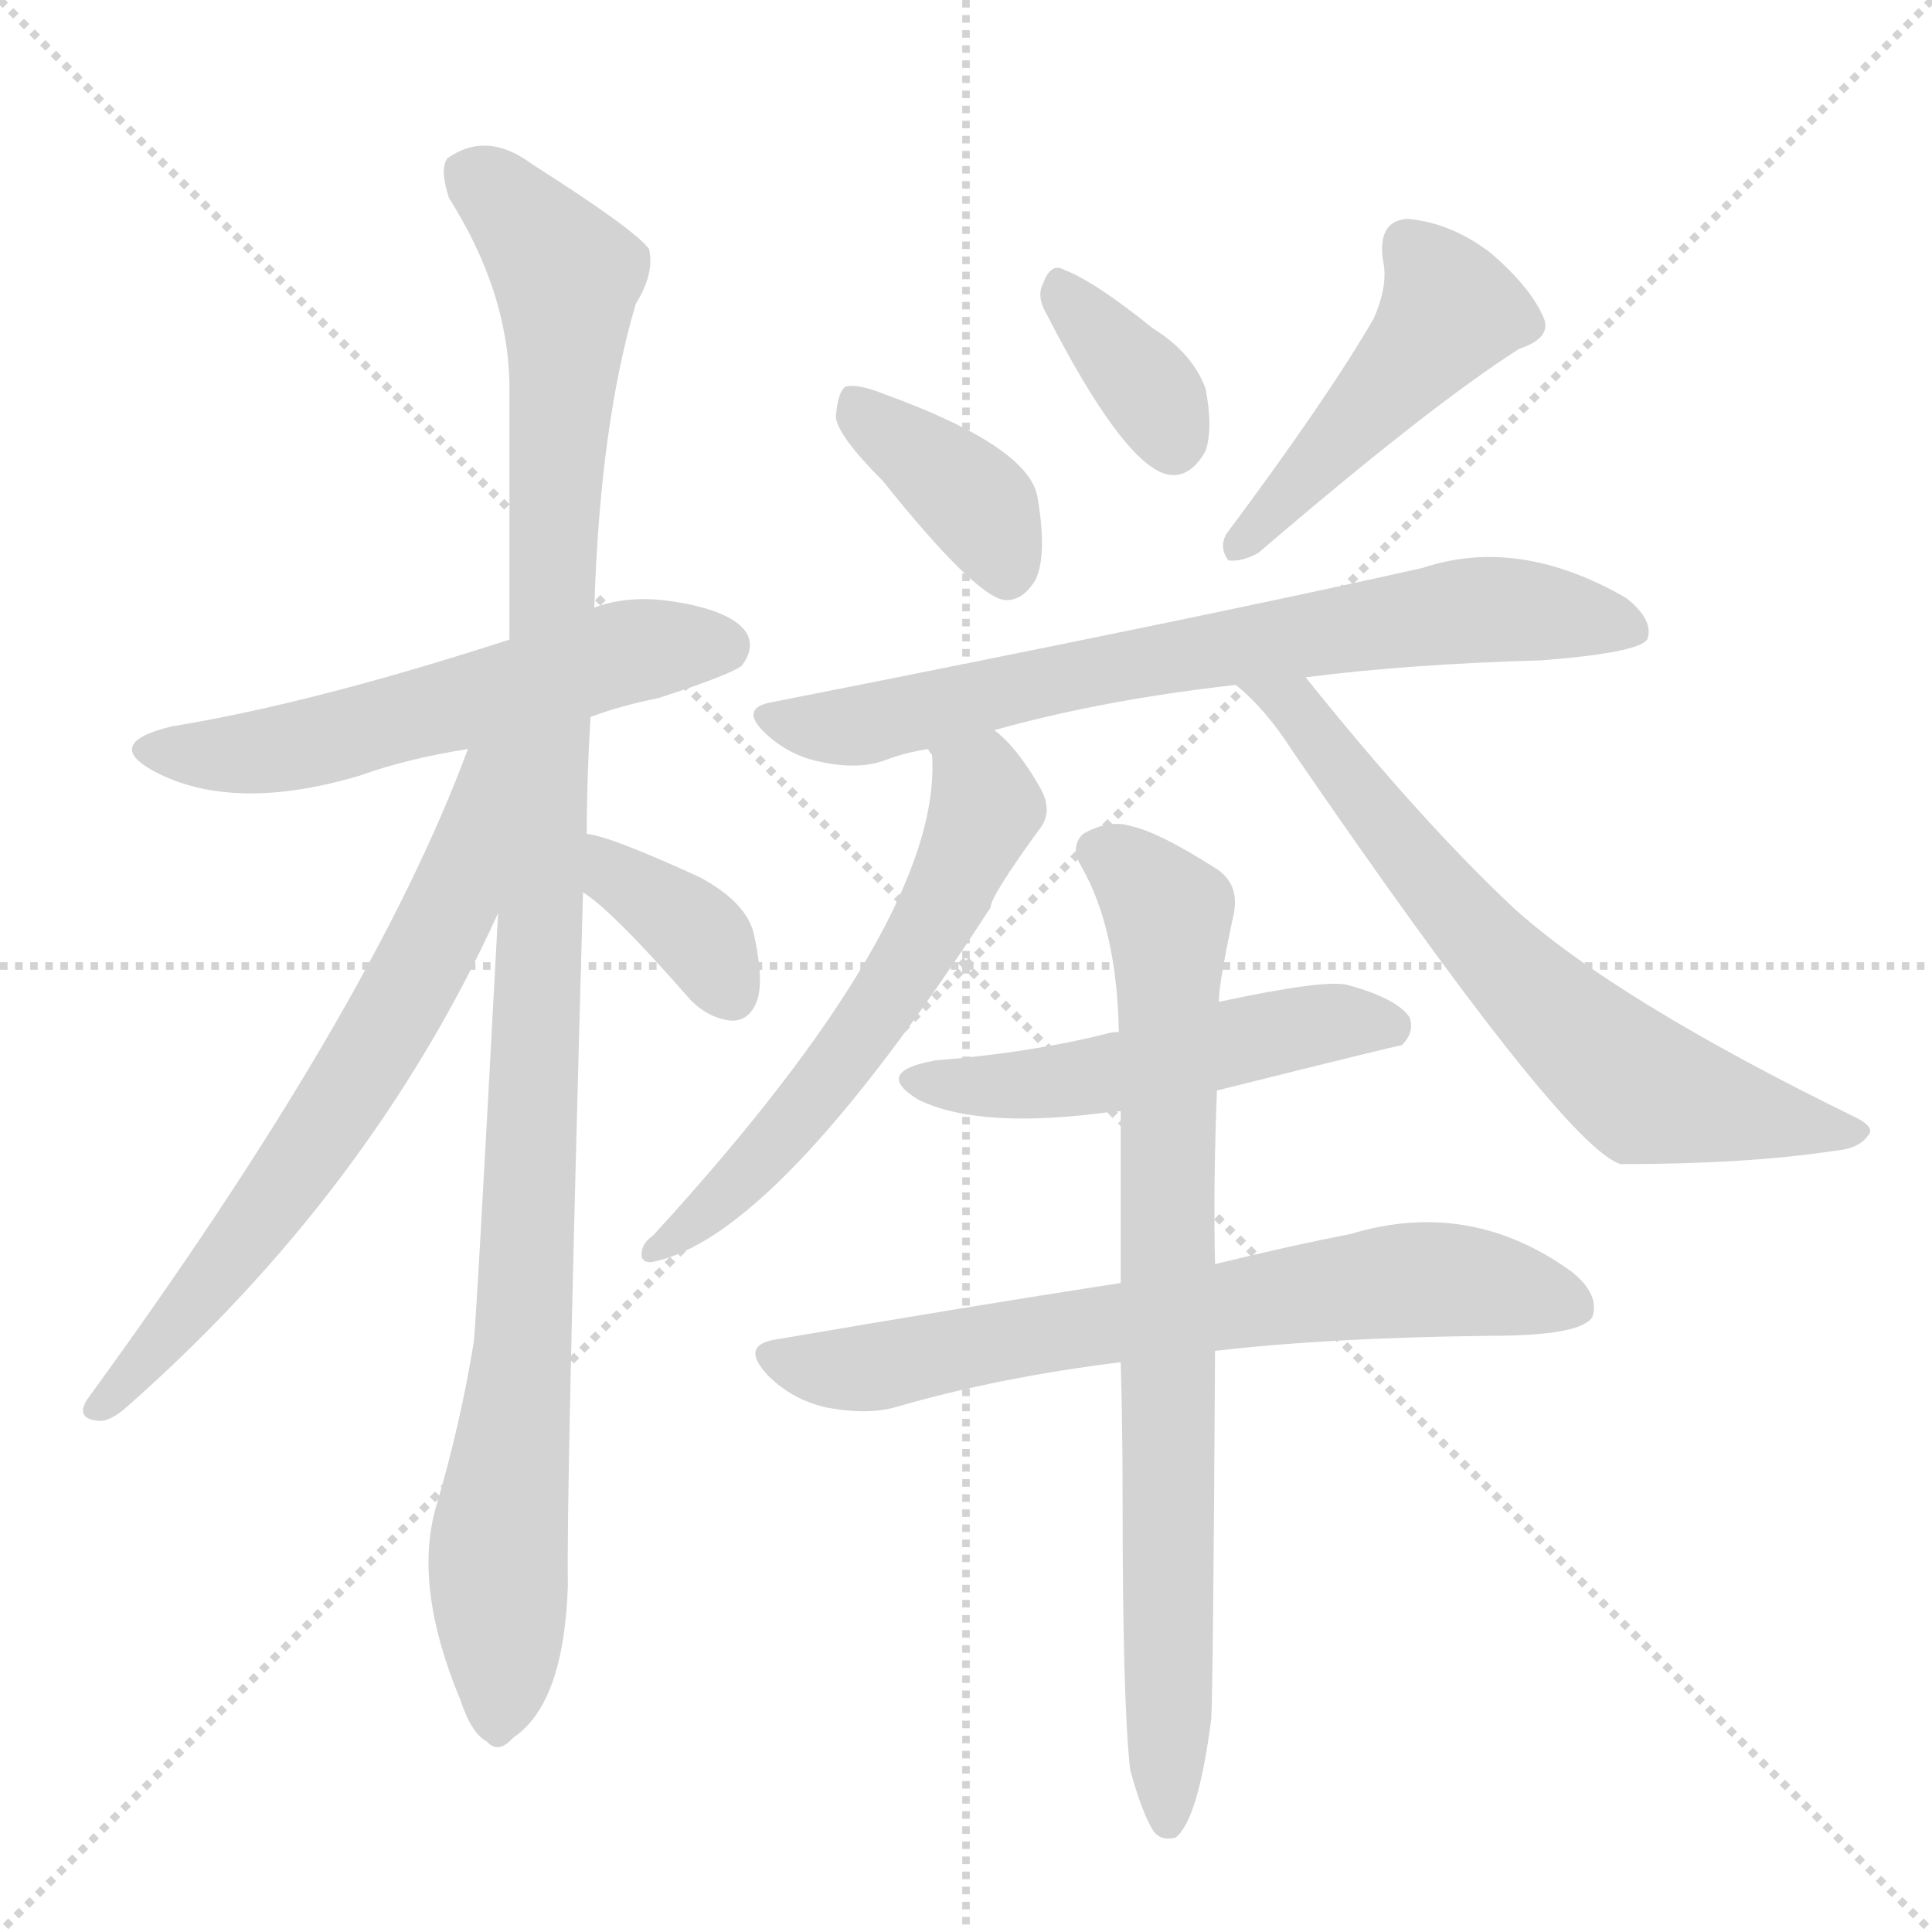 <svg version="1.1" viewBox="0 0 1024 1024" xmlns="http://www.w3.org/2000/svg">
  <g stroke="lightgray" stroke-dasharray="1,1" stroke-width="1" transform="scale(4, 4)">
    <line x1="0" y1="0" x2="256" y2="256"></line>
    <line x1="256" y1="0" x2="0" y2="256"></line>
    <line x1="128" y1="0" x2="128" y2="256"></line>
    <line x1="0" y1="128" x2="256" y2="128"></line>
  </g>
  <g transform="scale(1, -1) translate(0, -900)">
    <style type="text/css">
      
        @keyframes keyframes0 {
          from {
            stroke: blue;
            stroke-dashoffset: 564;
            stroke-width: 128;
          }
          65% {
            animation-timing-function: step-end;
            stroke: blue;
            stroke-dashoffset: 0;
            stroke-width: 128;
          }
          to {
            stroke: black;
            stroke-width: 1024;
          }
        }
        #make-me-a-hanzi-animation-0 {
          animation: keyframes0 0.709s both;
          animation-delay: 0s;
          animation-timing-function: linear;
        }
      
        @keyframes keyframes1 {
          from {
            stroke: blue;
            stroke-dashoffset: 1096;
            stroke-width: 128;
          }
          78% {
            animation-timing-function: step-end;
            stroke: blue;
            stroke-dashoffset: 0;
            stroke-width: 128;
          }
          to {
            stroke: black;
            stroke-width: 1024;
          }
        }
        #make-me-a-hanzi-animation-1 {
          animation: keyframes1 1.142s both;
          animation-delay: 0.709s;
          animation-timing-function: linear;
        }
      
        @keyframes keyframes2 {
          from {
            stroke: blue;
            stroke-dashoffset: 668;
            stroke-width: 128;
          }
          68% {
            animation-timing-function: step-end;
            stroke: blue;
            stroke-dashoffset: 0;
            stroke-width: 128;
          }
          to {
            stroke: black;
            stroke-width: 1024;
          }
        }
        #make-me-a-hanzi-animation-2 {
          animation: keyframes2 0.794s both;
          animation-delay: 1.851s;
          animation-timing-function: linear;
        }
      
        @keyframes keyframes3 {
          from {
            stroke: blue;
            stroke-dashoffset: 365;
            stroke-width: 128;
          }
          54% {
            animation-timing-function: step-end;
            stroke: blue;
            stroke-dashoffset: 0;
            stroke-width: 128;
          }
          to {
            stroke: black;
            stroke-width: 1024;
          }
        }
        #make-me-a-hanzi-animation-3 {
          animation: keyframes3 0.547s both;
          animation-delay: 2.645s;
          animation-timing-function: linear;
        }
      
        @keyframes keyframes4 {
          from {
            stroke: blue;
            stroke-dashoffset: 384;
            stroke-width: 128;
          }
          56% {
            animation-timing-function: step-end;
            stroke: blue;
            stroke-dashoffset: 0;
            stroke-width: 128;
          }
          to {
            stroke: black;
            stroke-width: 1024;
          }
        }
        #make-me-a-hanzi-animation-4 {
          animation: keyframes4 0.562s both;
          animation-delay: 3.192s;
          animation-timing-function: linear;
        }
      
        @keyframes keyframes5 {
          from {
            stroke: blue;
            stroke-dashoffset: 355;
            stroke-width: 128;
          }
          54% {
            animation-timing-function: step-end;
            stroke: blue;
            stroke-dashoffset: 0;
            stroke-width: 128;
          }
          to {
            stroke: black;
            stroke-width: 1024;
          }
        }
        #make-me-a-hanzi-animation-5 {
          animation: keyframes5 0.539s both;
          animation-delay: 3.754s;
          animation-timing-function: linear;
        }
      
        @keyframes keyframes6 {
          from {
            stroke: blue;
            stroke-dashoffset: 466;
            stroke-width: 128;
          }
          60% {
            animation-timing-function: step-end;
            stroke: blue;
            stroke-dashoffset: 0;
            stroke-width: 128;
          }
          to {
            stroke: black;
            stroke-width: 1024;
          }
        }
        #make-me-a-hanzi-animation-6 {
          animation: keyframes6 0.629s both;
          animation-delay: 4.293s;
          animation-timing-function: linear;
        }
      
        @keyframes keyframes7 {
          from {
            stroke: blue;
            stroke-dashoffset: 721;
            stroke-width: 128;
          }
          70% {
            animation-timing-function: step-end;
            stroke: blue;
            stroke-dashoffset: 0;
            stroke-width: 128;
          }
          to {
            stroke: black;
            stroke-width: 1024;
          }
        }
        #make-me-a-hanzi-animation-7 {
          animation: keyframes7 0.837s both;
          animation-delay: 4.922s;
          animation-timing-function: linear;
        }
      
        @keyframes keyframes8 {
          from {
            stroke: blue;
            stroke-dashoffset: 586;
            stroke-width: 128;
          }
          66% {
            animation-timing-function: step-end;
            stroke: blue;
            stroke-dashoffset: 0;
            stroke-width: 128;
          }
          to {
            stroke: black;
            stroke-width: 1024;
          }
        }
        #make-me-a-hanzi-animation-8 {
          animation: keyframes8 0.727s both;
          animation-delay: 5.759s;
          animation-timing-function: linear;
        }
      
        @keyframes keyframes9 {
          from {
            stroke: blue;
            stroke-dashoffset: 671;
            stroke-width: 128;
          }
          69% {
            animation-timing-function: step-end;
            stroke: blue;
            stroke-dashoffset: 0;
            stroke-width: 128;
          }
          to {
            stroke: black;
            stroke-width: 1024;
          }
        }
        #make-me-a-hanzi-animation-9 {
          animation: keyframes9 0.796s both;
          animation-delay: 6.486s;
          animation-timing-function: linear;
        }
      
        @keyframes keyframes10 {
          from {
            stroke: blue;
            stroke-dashoffset: 511;
            stroke-width: 128;
          }
          62% {
            animation-timing-function: step-end;
            stroke: blue;
            stroke-dashoffset: 0;
            stroke-width: 128;
          }
          to {
            stroke: black;
            stroke-width: 1024;
          }
        }
        #make-me-a-hanzi-animation-10 {
          animation: keyframes10 0.666s both;
          animation-delay: 7.282s;
          animation-timing-function: linear;
        }
      
        @keyframes keyframes11 {
          from {
            stroke: blue;
            stroke-dashoffset: 687;
            stroke-width: 128;
          }
          69% {
            animation-timing-function: step-end;
            stroke: blue;
            stroke-dashoffset: 0;
            stroke-width: 128;
          }
          to {
            stroke: black;
            stroke-width: 1024;
          }
        }
        #make-me-a-hanzi-animation-11 {
          animation: keyframes11 0.809s both;
          animation-delay: 7.948s;
          animation-timing-function: linear;
        }
      
        @keyframes keyframes12 {
          from {
            stroke: blue;
            stroke-dashoffset: 787;
            stroke-width: 128;
          }
          72% {
            animation-timing-function: step-end;
            stroke: blue;
            stroke-dashoffset: 0;
            stroke-width: 128;
          }
          to {
            stroke: black;
            stroke-width: 1024;
          }
        }
        #make-me-a-hanzi-animation-12 {
          animation: keyframes12 0.89s both;
          animation-delay: 8.757s;
          animation-timing-function: linear;
        }
      
    </style>
    
      <path d="M 313 520 Q 329 526 349 530 Q 386 542 393 547 Q 400 556 396 564 Q 389 576 358 581 Q 334 585 315 578 L 270 561 Q 165 527 91 515 Q 54 506 82 491 Q 124 469 191 489 Q 216 498 248 503 L 313 520 Z" fill="lightgray"></path>
    
      <path d="M 311 458 Q 311 488 313 520 L 315 578 Q 318 675 337 739 Q 347 755 344 768 Q 337 778 282 813 Q 258 831 237 816 Q 233 810 238 795 Q 269 746 270 697 Q 270 634 270 561 L 264 416 Q 252 191 251 188 Q 244 145 231 101 Q 219 59 244 -1 Q 250 -19 258 -23 Q 264 -30 272 -21 Q 299 -3 301 60 Q 300 103 309 427 L 311 458 Z" fill="lightgray"></path>
    
      <path d="M 248 503 Q 197 365 46 158 Q 40 148 52 147 Q 58 146 68 155 Q 197 269 264 416 C 319 533 259 531 248 503 Z" fill="lightgray"></path>
    
      <path d="M 309 427 Q 324 418 366 370 Q 376 360 388 359 Q 397 359 401 369 Q 405 379 400 403 Q 397 421 371 435 Q 323 457 311 458 C 281 463 284 444 309 427 Z" fill="lightgray"></path>
    
      <path d="M 468 645 Q 516 585 532 582 Q 542 581 549 593 Q 555 606 550 636 Q 546 663 469 691 Q 454 697 448 695 Q 444 692 443 679 Q 444 669 468 645 Z" fill="lightgray"></path>
    
      <path d="M 555 733 Q 594 657 617 649 Q 630 645 639 661 Q 643 673 639 694 Q 632 713 611 726 Q 580 751 564 757 Q 557 761 553 750 Q 549 743 555 733 Z" fill="lightgray"></path>
    
      <path d="M 728 731 Q 703 688 650 617 Q 646 610 651 603 Q 658 602 667 607 Q 758 685 805 715 Q 823 721 818 732 Q 811 748 790 766 Q 769 782 746 784 Q 730 783 733 762 Q 736 749 728 731 Z" fill="lightgray"></path>
    
      <path d="M 692 541 Q 746 548 817 550 Q 868 554 873 561 Q 877 571 862 583 Q 805 616 754 599 Q 643 574 410 528 Q 391 525 406 511 Q 419 499 436 496 Q 455 492 469 497 Q 479 501 492 503 L 527 513 Q 584 529 655 537 L 692 541 Z" fill="lightgray"></path>
    
      <path d="M 492 503 Q 492 502 494 500 Q 500 413 346 245 Q 340 241 340 235 Q 340 231 345 231 Q 411 243 525 419 Q 525 425 552 462 Q 558 471 551 483 Q 539 504 527 513 C 505 533 486 532 492 503 Z" fill="lightgray"></path>
    
      <path d="M 655 537 Q 671 524 685 502 Q 829 292 859 283 Q 926 283 972 290 Q 985 291 990 298 Q 994 302 985 307 Q 856 370 802 419 Q 753 465 692 541 C 673 564 633 557 655 537 Z" fill="lightgray"></path>
    
      <path d="M 645 322 Q 741 346 743 346 Q 750 353 747 361 Q 740 371 714 378 Q 702 381 646 369 L 593 353 Q 589 353 586 352 Q 546 342 496 338 Q 462 332 487 317 Q 520 301 591 311 Q 592 311 594 311 L 645 322 Z" fill="lightgray"></path>
    
      <path d="M 644 184 Q 704 191 790 192 Q 838 192 844 202 Q 848 214 833 226 Q 779 265 716 246 Q 685 240 644 230 L 594 220 Q 510 207 411 190 Q 392 187 407 171 Q 420 158 438 154 Q 459 150 474 154 Q 529 170 594 178 L 644 184 Z" fill="lightgray"></path>
    
      <path d="M 599 -38 Q 605 -60 611 -70 Q 615 -76 623 -74 Q 635 -65 642 -11 Q 643 8 644 184 L 644 230 Q 643 270 645 322 L 646 369 Q 646 379 654 416 Q 657 432 644 440 Q 614 459 600 462 Q 588 466 574 458 Q 567 451 573 441 Q 592 408 593 353 L 594 311 Q 594 271 594 220 L 594 178 Q 595 144 595 104 Q 595 -2 599 -38 Z" fill="lightgray"></path>
    
    
      <clipPath id="make-me-a-hanzi-clip-0">
        <path d="M 313 520 Q 329 526 349 530 Q 386 542 393 547 Q 400 556 396 564 Q 389 576 358 581 Q 334 585 315 578 L 270 561 Q 165 527 91 515 Q 54 506 82 491 Q 124 469 191 489 Q 216 498 248 503 L 313 520 Z"></path>
      </clipPath>
      <path clip-path="url(#make-me-a-hanzi-clip-0)" d="M 83 504 L 131 500 L 176 508 L 328 554 L 383 557" fill="none" id="make-me-a-hanzi-animation-0" stroke-dasharray="436 872" stroke-linecap="round"></path>
    
      <clipPath id="make-me-a-hanzi-clip-1">
        <path d="M 311 458 Q 311 488 313 520 L 315 578 Q 318 675 337 739 Q 347 755 344 768 Q 337 778 282 813 Q 258 831 237 816 Q 233 810 238 795 Q 269 746 270 697 Q 270 634 270 561 L 264 416 Q 252 191 251 188 Q 244 145 231 101 Q 219 59 244 -1 Q 250 -19 258 -23 Q 264 -30 272 -21 Q 299 -3 301 60 Q 300 103 309 427 L 311 458 Z"></path>
      </clipPath>
      <path clip-path="url(#make-me-a-hanzi-clip-1)" d="M 249 809 L 300 754 L 280 227 L 264 79 L 263 -10" fill="none" id="make-me-a-hanzi-animation-1" stroke-dasharray="968 1936" stroke-linecap="round"></path>
    
      <clipPath id="make-me-a-hanzi-clip-2">
        <path d="M 248 503 Q 197 365 46 158 Q 40 148 52 147 Q 58 146 68 155 Q 197 269 264 416 C 319 533 259 531 248 503 Z"></path>
      </clipPath>
      <path clip-path="url(#make-me-a-hanzi-clip-2)" d="M 264 501 L 255 494 L 239 419 L 197 341 L 119 229 L 54 155" fill="none" id="make-me-a-hanzi-animation-2" stroke-dasharray="540 1080" stroke-linecap="round"></path>
    
      <clipPath id="make-me-a-hanzi-clip-3">
        <path d="M 309 427 Q 324 418 366 370 Q 376 360 388 359 Q 397 359 401 369 Q 405 379 400 403 Q 397 421 371 435 Q 323 457 311 458 C 281 463 284 444 309 427 Z"></path>
      </clipPath>
      <path clip-path="url(#make-me-a-hanzi-clip-3)" d="M 313 450 L 374 400 L 388 373" fill="none" id="make-me-a-hanzi-animation-3" stroke-dasharray="237 474" stroke-linecap="round"></path>
    
      <clipPath id="make-me-a-hanzi-clip-4">
        <path d="M 468 645 Q 516 585 532 582 Q 542 581 549 593 Q 555 606 550 636 Q 546 663 469 691 Q 454 697 448 695 Q 444 692 443 679 Q 444 669 468 645 Z"></path>
      </clipPath>
      <path clip-path="url(#make-me-a-hanzi-clip-4)" d="M 452 689 L 520 630 L 534 595" fill="none" id="make-me-a-hanzi-animation-4" stroke-dasharray="256 512" stroke-linecap="round"></path>
    
      <clipPath id="make-me-a-hanzi-clip-5">
        <path d="M 555 733 Q 594 657 617 649 Q 630 645 639 661 Q 643 673 639 694 Q 632 713 611 726 Q 580 751 564 757 Q 557 761 553 750 Q 549 743 555 733 Z"></path>
      </clipPath>
      <path clip-path="url(#make-me-a-hanzi-clip-5)" d="M 564 745 L 609 694 L 622 666" fill="none" id="make-me-a-hanzi-animation-5" stroke-dasharray="227 454" stroke-linecap="round"></path>
    
      <clipPath id="make-me-a-hanzi-clip-6">
        <path d="M 728 731 Q 703 688 650 617 Q 646 610 651 603 Q 658 602 667 607 Q 758 685 805 715 Q 823 721 818 732 Q 811 748 790 766 Q 769 782 746 784 Q 730 783 733 762 Q 736 749 728 731 Z"></path>
      </clipPath>
      <path clip-path="url(#make-me-a-hanzi-clip-6)" d="M 747 769 L 769 735 L 654 610" fill="none" id="make-me-a-hanzi-animation-6" stroke-dasharray="338 676" stroke-linecap="round"></path>
    
      <clipPath id="make-me-a-hanzi-clip-7">
        <path d="M 692 541 Q 746 548 817 550 Q 868 554 873 561 Q 877 571 862 583 Q 805 616 754 599 Q 643 574 410 528 Q 391 525 406 511 Q 419 499 436 496 Q 455 492 469 497 Q 479 501 492 503 L 527 513 Q 584 529 655 537 L 692 541 Z"></path>
      </clipPath>
      <path clip-path="url(#make-me-a-hanzi-clip-7)" d="M 408 520 L 453 515 L 575 544 L 779 577 L 866 566" fill="none" id="make-me-a-hanzi-animation-7" stroke-dasharray="593 1186" stroke-linecap="round"></path>
    
      <clipPath id="make-me-a-hanzi-clip-8">
        <path d="M 492 503 Q 492 502 494 500 Q 500 413 346 245 Q 340 241 340 235 Q 340 231 345 231 Q 411 243 525 419 Q 525 425 552 462 Q 558 471 551 483 Q 539 504 527 513 C 505 533 486 532 492 503 Z"></path>
      </clipPath>
      <path clip-path="url(#make-me-a-hanzi-clip-8)" d="M 504 496 L 520 484 L 523 471 L 489 400 L 402 284 L 346 238" fill="none" id="make-me-a-hanzi-animation-8" stroke-dasharray="458 916" stroke-linecap="round"></path>
    
      <clipPath id="make-me-a-hanzi-clip-9">
        <path d="M 655 537 Q 671 524 685 502 Q 829 292 859 283 Q 926 283 972 290 Q 985 291 990 298 Q 994 302 985 307 Q 856 370 802 419 Q 753 465 692 541 C 673 564 633 557 655 537 Z"></path>
      </clipPath>
      <path clip-path="url(#make-me-a-hanzi-clip-9)" d="M 662 534 L 687 526 L 766 422 L 864 327 L 983 300" fill="none" id="make-me-a-hanzi-animation-9" stroke-dasharray="543 1086" stroke-linecap="round"></path>
    
      <clipPath id="make-me-a-hanzi-clip-10">
        <path d="M 645 322 Q 741 346 743 346 Q 750 353 747 361 Q 740 371 714 378 Q 702 381 646 369 L 593 353 Q 589 353 586 352 Q 546 342 496 338 Q 462 332 487 317 Q 520 301 591 311 Q 592 311 594 311 L 645 322 Z"></path>
      </clipPath>
      <path clip-path="url(#make-me-a-hanzi-clip-10)" d="M 489 329 L 561 326 L 704 358 L 740 355" fill="none" id="make-me-a-hanzi-animation-10" stroke-dasharray="383 766" stroke-linecap="round"></path>
    
      <clipPath id="make-me-a-hanzi-clip-11">
        <path d="M 644 184 Q 704 191 790 192 Q 838 192 844 202 Q 848 214 833 226 Q 779 265 716 246 Q 685 240 644 230 L 594 220 Q 510 207 411 190 Q 392 187 407 171 Q 420 158 438 154 Q 459 150 474 154 Q 529 170 594 178 L 644 184 Z"></path>
      </clipPath>
      <path clip-path="url(#make-me-a-hanzi-clip-11)" d="M 410 180 L 447 174 L 475 177 L 561 195 L 755 222 L 789 220 L 835 207" fill="none" id="make-me-a-hanzi-animation-11" stroke-dasharray="559 1118" stroke-linecap="round"></path>
    
      <clipPath id="make-me-a-hanzi-clip-12">
        <path d="M 599 -38 Q 605 -60 611 -70 Q 615 -76 623 -74 Q 635 -65 642 -11 Q 643 8 644 184 L 644 230 Q 643 270 645 322 L 646 369 Q 646 379 654 416 Q 657 432 644 440 Q 614 459 600 462 Q 588 466 574 458 Q 567 451 573 441 Q 592 408 593 353 L 594 311 Q 594 271 594 220 L 594 178 Q 595 144 595 104 Q 595 -2 599 -38 Z"></path>
      </clipPath>
      <path clip-path="url(#make-me-a-hanzi-clip-12)" d="M 583 449 L 611 427 L 620 412 L 619 -66" fill="none" id="make-me-a-hanzi-animation-12" stroke-dasharray="659 1318" stroke-linecap="round"></path>
    
  </g>
</svg>